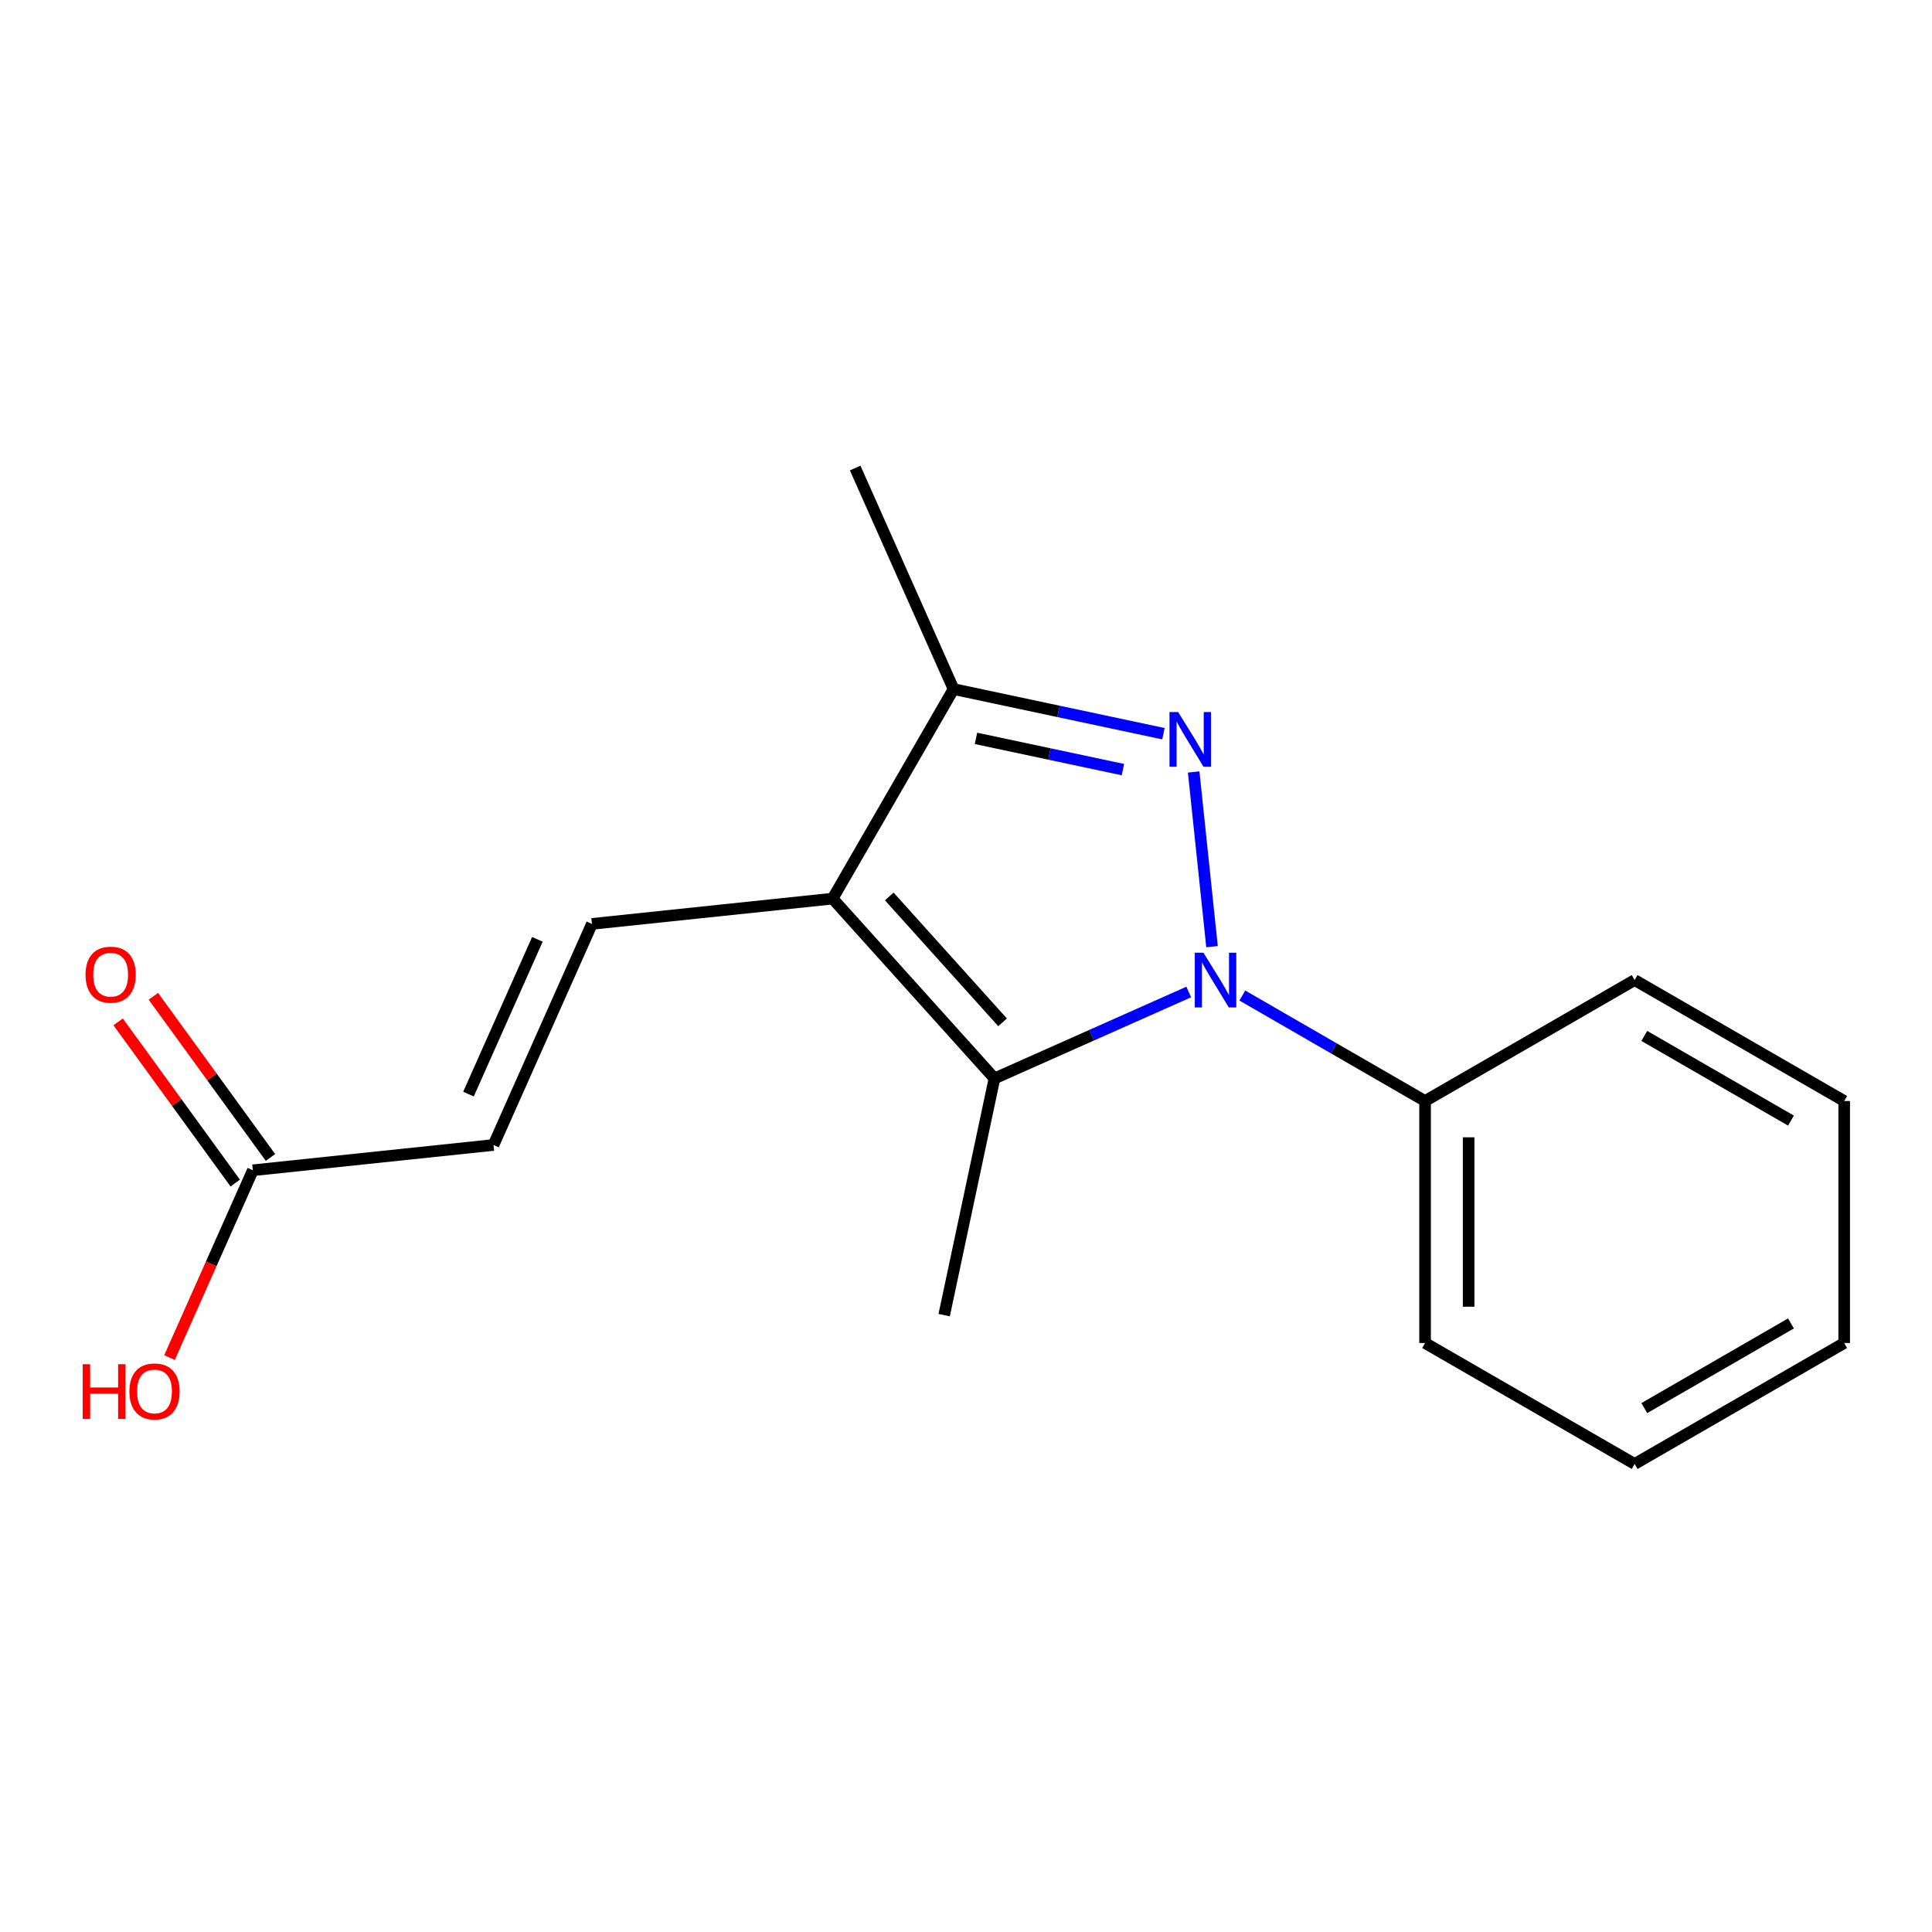 <?xml version='1.0' encoding='iso-8859-1'?>
<svg version='1.1' baseProfile='full'
              xmlns='http://www.w3.org/2000/svg'
                      xmlns:rdkit='http://www.rdkit.org/xml'
                      xmlns:xlink='http://www.w3.org/1999/xlink'
                  xml:space='preserve'
width='1000px' height='1000px' viewBox='0 0 1000 1000'>
<!-- END OF HEADER -->
<rect style='opacity:1.0;fill:#FFFFFF;stroke:none' width='1000' height='1000' x='0' y='0'> </rect>
<path class='bond-0' d='M 627.341,489.985 L 617.841,399.569' style='fill:none;fill-rule:evenodd;stroke:#0000FF;stroke-width:6px;stroke-linecap:butt;stroke-linejoin:miter;stroke-opacity:1' />
<path class='bond-2' d='M 615.287,513.45 L 565.012,535.825' style='fill:none;fill-rule:evenodd;stroke:#0000FF;stroke-width:6px;stroke-linecap:butt;stroke-linejoin:miter;stroke-opacity:1' />
<path class='bond-2' d='M 565.012,535.825 L 514.738,558.199' style='fill:none;fill-rule:evenodd;stroke:#000000;stroke-width:6px;stroke-linecap:butt;stroke-linejoin:miter;stroke-opacity:1' />
<path class='bond-7' d='M 643.028,515.283 L 690.322,542.584' style='fill:none;fill-rule:evenodd;stroke:#0000FF;stroke-width:6px;stroke-linecap:butt;stroke-linejoin:miter;stroke-opacity:1' />
<path class='bond-7' d='M 690.322,542.584 L 737.616,569.884' style='fill:none;fill-rule:evenodd;stroke:#000000;stroke-width:6px;stroke-linecap:butt;stroke-linejoin:miter;stroke-opacity:1' />
<path class='bond-3' d='M 602.199,379.763 L 547.879,368.212' style='fill:none;fill-rule:evenodd;stroke:#0000FF;stroke-width:6px;stroke-linecap:butt;stroke-linejoin:miter;stroke-opacity:1' />
<path class='bond-3' d='M 547.879,368.212 L 493.559,356.662' style='fill:none;fill-rule:evenodd;stroke:#000000;stroke-width:6px;stroke-linecap:butt;stroke-linejoin:miter;stroke-opacity:1' />
<path class='bond-3' d='M 581.214,398.348 L 543.19,390.263' style='fill:none;fill-rule:evenodd;stroke:#0000FF;stroke-width:6px;stroke-linecap:butt;stroke-linejoin:miter;stroke-opacity:1' />
<path class='bond-3' d='M 543.19,390.263 L 505.167,382.177' style='fill:none;fill-rule:evenodd;stroke:#000000;stroke-width:6px;stroke-linecap:butt;stroke-linejoin:miter;stroke-opacity:1' />
<path class='bond-1' d='M 430.964,465.12 L 514.738,558.199' style='fill:none;fill-rule:evenodd;stroke:#000000;stroke-width:6px;stroke-linecap:butt;stroke-linejoin:miter;stroke-opacity:1' />
<path class='bond-1' d='M 460.286,464.001 L 518.928,529.157' style='fill:none;fill-rule:evenodd;stroke:#000000;stroke-width:6px;stroke-linecap:butt;stroke-linejoin:miter;stroke-opacity:1' />
<path class='bond-4' d='M 430.964,465.12 L 306.387,478.208' style='fill:none;fill-rule:evenodd;stroke:#000000;stroke-width:6px;stroke-linecap:butt;stroke-linejoin:miter;stroke-opacity:1' />
<path class='bond-17' d='M 430.964,465.12 L 493.559,356.662' style='fill:none;fill-rule:evenodd;stroke:#000000;stroke-width:6px;stroke-linecap:butt;stroke-linejoin:miter;stroke-opacity:1' />
<path class='bond-9' d='M 514.738,558.199 L 488.7,680.71' style='fill:none;fill-rule:evenodd;stroke:#000000;stroke-width:6px;stroke-linecap:butt;stroke-linejoin:miter;stroke-opacity:1' />
<path class='bond-11' d='M 493.559,356.662 L 442.636,242.255' style='fill:none;fill-rule:evenodd;stroke:#000000;stroke-width:6px;stroke-linecap:butt;stroke-linejoin:miter;stroke-opacity:1' />
<path class='bond-5' d='M 306.387,478.208 L 255.439,592.641' style='fill:none;fill-rule:evenodd;stroke:#000000;stroke-width:6px;stroke-linecap:butt;stroke-linejoin:miter;stroke-opacity:1' />
<path class='bond-5' d='M 278.151,486.204 L 242.487,566.307' style='fill:none;fill-rule:evenodd;stroke:#000000;stroke-width:6px;stroke-linecap:butt;stroke-linejoin:miter;stroke-opacity:1' />
<path class='bond-6' d='M 255.439,592.641 L 130.875,605.728' style='fill:none;fill-rule:evenodd;stroke:#000000;stroke-width:6px;stroke-linecap:butt;stroke-linejoin:miter;stroke-opacity:1' />
<path class='bond-8' d='M 139.994,599.103 L 109.691,557.389' style='fill:none;fill-rule:evenodd;stroke:#000000;stroke-width:6px;stroke-linecap:butt;stroke-linejoin:miter;stroke-opacity:1' />
<path class='bond-8' d='M 109.691,557.389 L 79.387,515.675' style='fill:none;fill-rule:evenodd;stroke:#FF0000;stroke-width:6px;stroke-linecap:butt;stroke-linejoin:miter;stroke-opacity:1' />
<path class='bond-8' d='M 121.755,612.353 L 91.452,570.639' style='fill:none;fill-rule:evenodd;stroke:#000000;stroke-width:6px;stroke-linecap:butt;stroke-linejoin:miter;stroke-opacity:1' />
<path class='bond-8' d='M 91.452,570.639 L 61.148,528.924' style='fill:none;fill-rule:evenodd;stroke:#FF0000;stroke-width:6px;stroke-linecap:butt;stroke-linejoin:miter;stroke-opacity:1' />
<path class='bond-10' d='M 130.875,605.728 L 109.308,654.201' style='fill:none;fill-rule:evenodd;stroke:#000000;stroke-width:6px;stroke-linecap:butt;stroke-linejoin:miter;stroke-opacity:1' />
<path class='bond-10' d='M 109.308,654.201 L 87.741,702.673' style='fill:none;fill-rule:evenodd;stroke:#FF0000;stroke-width:6px;stroke-linecap:butt;stroke-linejoin:miter;stroke-opacity:1' />
<path class='bond-12' d='M 737.616,569.884 L 737.616,695.138' style='fill:none;fill-rule:evenodd;stroke:#000000;stroke-width:6px;stroke-linecap:butt;stroke-linejoin:miter;stroke-opacity:1' />
<path class='bond-12' d='M 760.159,588.672 L 760.159,676.35' style='fill:none;fill-rule:evenodd;stroke:#000000;stroke-width:6px;stroke-linecap:butt;stroke-linejoin:miter;stroke-opacity:1' />
<path class='bond-13' d='M 737.616,569.884 L 846.087,507.276' style='fill:none;fill-rule:evenodd;stroke:#000000;stroke-width:6px;stroke-linecap:butt;stroke-linejoin:miter;stroke-opacity:1' />
<path class='bond-15' d='M 737.616,695.138 L 846.087,757.745' style='fill:none;fill-rule:evenodd;stroke:#000000;stroke-width:6px;stroke-linecap:butt;stroke-linejoin:miter;stroke-opacity:1' />
<path class='bond-14' d='M 846.087,507.276 L 954.545,569.884' style='fill:none;fill-rule:evenodd;stroke:#000000;stroke-width:6px;stroke-linecap:butt;stroke-linejoin:miter;stroke-opacity:1' />
<path class='bond-14' d='M 851.086,536.192 L 927.006,580.017' style='fill:none;fill-rule:evenodd;stroke:#000000;stroke-width:6px;stroke-linecap:butt;stroke-linejoin:miter;stroke-opacity:1' />
<path class='bond-16' d='M 954.545,569.884 L 954.545,695.138' style='fill:none;fill-rule:evenodd;stroke:#000000;stroke-width:6px;stroke-linecap:butt;stroke-linejoin:miter;stroke-opacity:1' />
<path class='bond-18' d='M 846.087,757.745 L 954.545,695.138' style='fill:none;fill-rule:evenodd;stroke:#000000;stroke-width:6px;stroke-linecap:butt;stroke-linejoin:miter;stroke-opacity:1' />
<path class='bond-18' d='M 851.086,728.83 L 927.006,685.005' style='fill:none;fill-rule:evenodd;stroke:#000000;stroke-width:6px;stroke-linecap:butt;stroke-linejoin:miter;stroke-opacity:1' />
<path  class='atom-0' d='M 622.898 493.116
L 632.178 508.116
Q 633.098 509.596, 634.578 512.276
Q 636.058 514.956, 636.138 515.116
L 636.138 493.116
L 639.898 493.116
L 639.898 521.436
L 636.018 521.436
L 626.058 505.036
Q 624.898 503.116, 623.658 500.916
Q 622.458 498.716, 622.098 498.036
L 622.098 521.436
L 618.418 521.436
L 618.418 493.116
L 622.898 493.116
' fill='#0000FF'/>
<path  class='atom-1' d='M 609.81 368.552
L 619.09 383.552
Q 620.01 385.032, 621.49 387.712
Q 622.97 390.392, 623.05 390.552
L 623.05 368.552
L 626.81 368.552
L 626.81 396.872
L 622.93 396.872
L 612.97 380.472
Q 611.81 378.552, 610.57 376.352
Q 609.37 374.152, 609.01 373.472
L 609.01 396.872
L 605.33 396.872
L 605.33 368.552
L 609.81 368.552
' fill='#0000FF'/>
<path  class='atom-9' d='M 44.271 504.488
Q 44.271 497.688, 47.631 493.888
Q 50.991 490.088, 57.271 490.088
Q 63.551 490.088, 66.911 493.888
Q 70.271 497.688, 70.271 504.488
Q 70.271 511.368, 66.871 515.288
Q 63.471 519.168, 57.271 519.168
Q 51.031 519.168, 47.631 515.288
Q 44.271 511.408, 44.271 504.488
M 57.271 515.968
Q 61.591 515.968, 63.911 513.088
Q 66.271 510.168, 66.271 504.488
Q 66.271 498.928, 63.911 496.128
Q 61.591 493.288, 57.271 493.288
Q 52.951 493.288, 50.591 496.088
Q 48.271 498.888, 48.271 504.488
Q 48.271 510.208, 50.591 513.088
Q 52.951 515.968, 57.271 515.968
' fill='#FF0000'/>
<path  class='atom-11' d='M 42.817 706.123
L 46.657 706.123
L 46.657 718.163
L 61.137 718.163
L 61.137 706.123
L 64.977 706.123
L 64.977 734.443
L 61.137 734.443
L 61.137 721.363
L 46.657 721.363
L 46.657 734.443
L 42.817 734.443
L 42.817 706.123
' fill='#FF0000'/>
<path  class='atom-11' d='M 66.977 720.203
Q 66.977 713.403, 70.337 709.603
Q 73.697 705.803, 79.977 705.803
Q 86.257 705.803, 89.617 709.603
Q 92.977 713.403, 92.977 720.203
Q 92.977 727.083, 89.577 731.003
Q 86.177 734.883, 79.977 734.883
Q 73.737 734.883, 70.337 731.003
Q 66.977 727.123, 66.977 720.203
M 79.977 731.683
Q 84.297 731.683, 86.617 728.803
Q 88.977 725.883, 88.977 720.203
Q 88.977 714.643, 86.617 711.843
Q 84.297 709.003, 79.977 709.003
Q 75.657 709.003, 73.297 711.803
Q 70.977 714.603, 70.977 720.203
Q 70.977 725.923, 73.297 728.803
Q 75.657 731.683, 79.977 731.683
' fill='#FF0000'/>
</svg>
